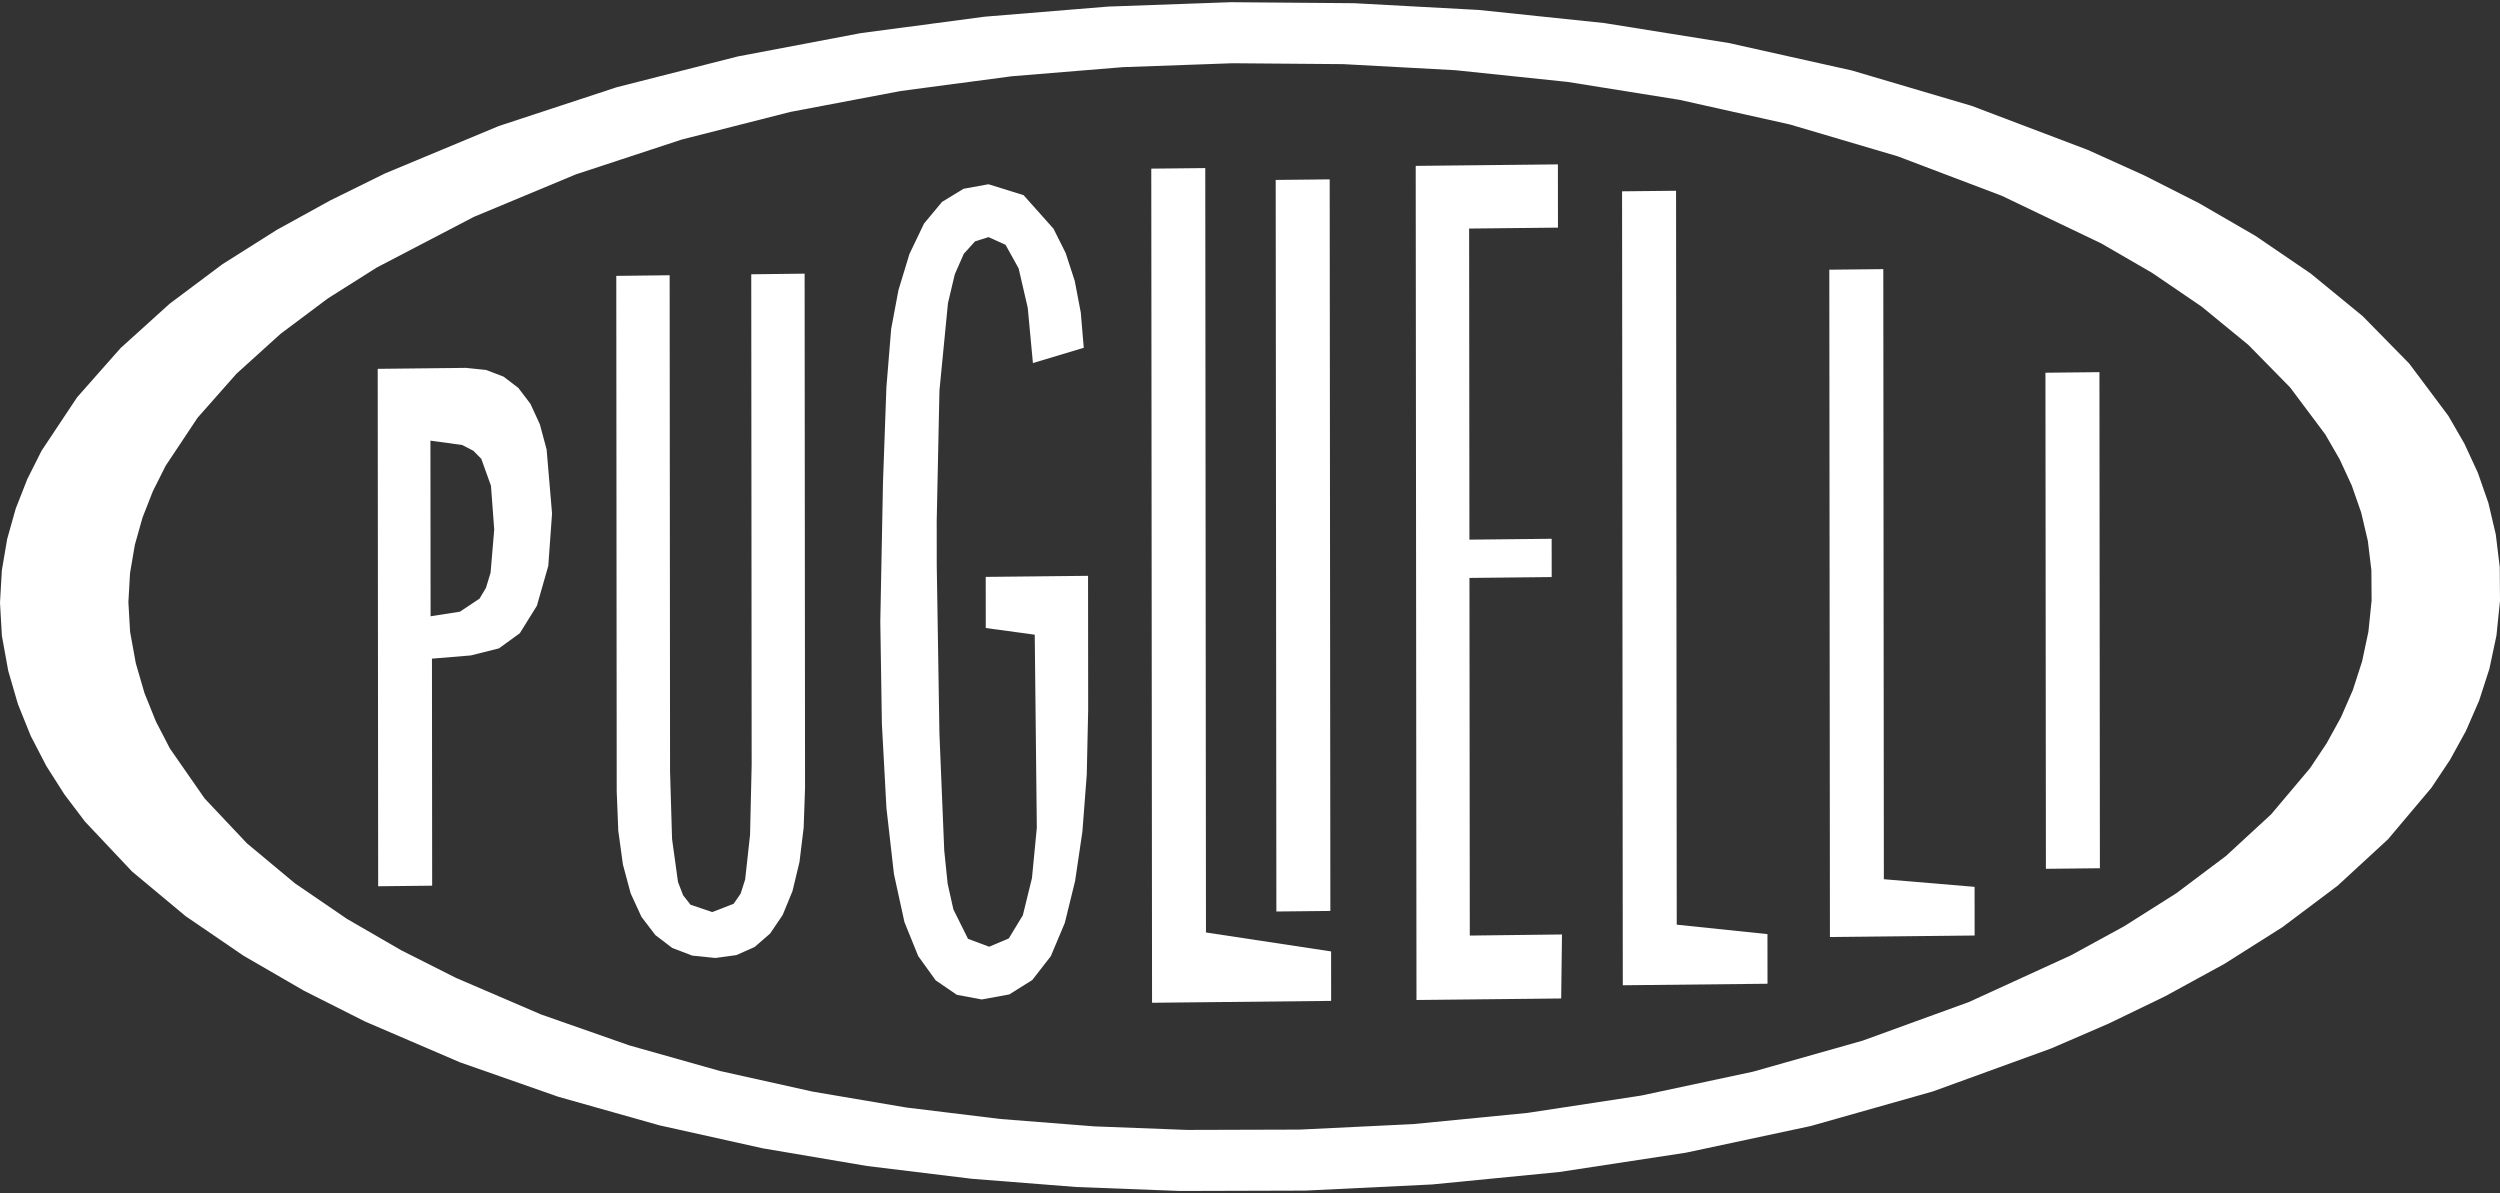 <svg xmlns="http://www.w3.org/2000/svg" xmlns:xlink="http://www.w3.org/1999/xlink" xmlns:serif="http://www.serif.com/" width="100%" height="100%" viewBox="0 0 792 378" xml:space="preserve" style="fill-rule:evenodd;clip-rule:evenodd;stroke-linejoin:round;stroke-miterlimit:2;"><rect x="0" y="0" width="792" height="378" fill="#333333" stroke="none"/><g><path id="LWPOLYLINE" d="M0.603,201.47l-0.603,-10.53l0.584,-10.24l1.688,-9.942l2.712,-9.634l3.654,-9.317l4.515,-8.992l11.285,-16.969l13.748,-15.557l15.56,-14.072l16.72,-12.513l17.227,-10.883l16.921,-9.319l17.39,-8.573l36.004,-15l37.346,-12.286l38.333,-9.749l38.967,-7.391l39.249,-5.211l39.176,-3.209l38.752,-1.385l39.094,0.316l39.572,2.142l39.704,4.145l39.491,6.328l38.93,8.689l38.025,11.229l36.774,13.948l17.81,8.049l17.367,8.797l17.897,10.363l17.511,11.935l16.465,13.491l14.758,15.029l12.393,16.554l5.102,8.843l4.263,9.217l3.342,9.591l2.338,9.961l1.251,10.331l0.082,10.697l-1.125,10.987l-2.23,10.53l-3.255,10.081l-4.201,9.64l-5.068,9.206l-5.855,8.779l-13.754,16.313l-15.952,14.702l-17.514,13.151l-18.442,11.664l-18.735,10.238l-17.8,8.612l-18.219,7.879l-37.529,13.64l-38.711,10.96l-39.565,8.451l-40.09,6.112l-40.287,3.943l-40.154,1.945l-39.694,0.116l-32.778,-1.252l-33.13,-2.601l-33.233,-4.055l-33.087,-5.613l-32.693,-7.278l-32.049,-9.047l-31.157,-10.921l-30.016,-12.899l-19.334,-9.745l-19.165,-11.092l-18.373,-12.554l-16.959,-14.133l-14.922,-15.828l-6.503,-8.586l-5.76,-9.053l-4.94,-9.535l-4.041,-10.031l-3.066,-10.542l-2.011,-11.067Zm40.615,-1.283l1.805,9.931l2.75,9.459l3.627,9.001l4.432,8.556l11.003,15.827l13.39,14.202l15.217,12.682l16.486,11.264l17.197,9.953l17.348,8.744l26.933,11.575l27.957,9.799l28.757,8.117l29.335,6.53l29.689,5.038l29.819,3.638l29.728,2.334l29.411,1.123l35.617,-0.104l36.03,-1.745l36.149,-3.538l35.972,-5.484l35.502,-7.583l34.735,-9.835l33.675,-12.239l32.319,-14.797l16.811,-9.186l16.548,-10.466l15.715,-11.801l14.313,-13.192l12.342,-14.637l5.253,-7.878l4.547,-8.26l3.77,-8.65l2.921,-9.046l2.001,-9.448l1.009,-9.859l-0.073,-9.598l-1.123,-9.27l-2.097,-8.938l-2.999,-8.605l-3.825,-8.271l-4.579,-7.935l-11.119,-14.853l-13.243,-13.486l-14.774,-12.105l-15.712,-10.709l-16.059,-9.3l-31.564,-15.115l-32.997,-12.515l-34.12,-10.076l-34.931,-7.797l-35.435,-5.678l-35.626,-3.719l-35.507,-1.922l-35.08,-0.283l-34.771,1.242l-35.153,2.88l-35.217,4.676l-34.965,6.631l-34.396,8.748l-33.51,11.024l-32.306,13.459l-30.787,16.055l-15.458,9.765l-15.002,11.228l-13.962,12.626l-12.337,13.959l-10.125,15.227l-4.051,8.068l-3.279,8.361l-2.433,8.644l-1.516,8.921l-0.523,9.188l0.541,9.448Z" style="fill:#fff;"></path><path id="LWPOLYLINE1" serif:id="LWPOLYLINE" d="M197.343,273.913l-1.472,-10.787l-0.498,-12.461l-0.135,-163.267l16.905,-0.199l0.129,157.233l0.639,21.391l1.876,13.568l1.613,4.219l2.345,2.999l6.888,2.34l6.785,-2.632l2.216,-3.216l1.432,-4.484l1.554,-14.175l0.504,-22.06l-0.128,-155.488l16.905,-0.199l0.134,162.932l-0.434,12.55l-1.324,10.889l-2.215,9.226l-3.104,7.564l-3.994,5.902l-4.885,4.239l-5.775,2.577l-6.664,0.915l-7.319,-0.745l-6.344,-2.419l-5.37,-4.092l-4.396,-5.766l-3.421,-7.44l-2.447,-9.114Z" style="fill:#fff;"></path><path id="LWPOLYLINE2" serif:id="LWPOLYLINE" d="M404.355,288.763l-0.214,-231.762l17.103,-0.18l0.214,231.763l-17.103,0.179Z" style="fill:#fff;"></path><path id="LWPOLYLINE3" serif:id="LWPOLYLINE" d="M119.804,280.771l-0.145,-163.922l27.942,-0.306l6.386,0.656l5.536,2.117l4.686,3.578l3.836,5.038l2.986,6.5l2.136,7.96l1.721,20.303l-1.191,16.563l-3.606,12.633l-5.412,8.712l-6.608,4.8l-8.91,2.237l-12.318,1.019l0.064,71.925l-17.103,0.187Zm16.606,-85.538l9.297,-1.454l6.211,-4.136l2.041,-3.422l1.456,-4.787l1.156,-13.675l-1.032,-13.867l-3.066,-8.541l-2.538,-2.564l-3.531,-1.814l-10.045,-1.375l0.051,55.635Z" style="fill:#fff;"></path><path id="LWPOLYLINE4" serif:id="LWPOLYLINE" d="M286.525,292.107l-3.321,-15.21l-2.381,-20.933l-1.441,-26.657l-0.502,-32.379l0.854,-44.134l1.078,-30.07l1.512,-18.525l2.313,-12.314l3.482,-11.438l4.615,-9.623l5.712,-6.871l6.807,-4.144l7.904,-1.44l11.116,3.462l9.481,10.636l3.848,7.69l2.88,8.848l1.911,10.006l0.942,11.163l-16.104,4.844l-1.639,-17.505l-2.889,-12.485l-4.14,-7.466l-5.39,-2.447l-4.272,1.344l-3.567,3.935l-2.862,6.526l-2.157,9.117l-2.697,27.644l-0.869,41.284l0.013,14.148l0.845,53.21l1.526,37.096l1.078,10.545l1.823,8.144l4.632,9.311l6.694,2.504l6.225,-2.631l4.453,-7.339l2.889,-11.77l1.537,-15.929l-0.657,-61.185l-15.514,-2.112l-0.015,-16.199l32.416,-0.339l0.04,42.446l-0.447,20.507l-1.382,18.085l-2.316,15.664l-3.251,13.244l-4.434,10.541l-5.866,7.557l-7.298,4.574l-8.731,1.591l-7.869,-1.466l-6.704,-4.576l-5.538,-7.684l-4.373,-10.795Z" style="fill:#fff;"></path><path id="LWPOLYLINE5" serif:id="LWPOLYLINE" d="M364.969,317.675l-0.244,-264.248l17.104,-0.18l0.223,242.16l39.641,6.005l0.014,15.669l-56.738,0.594Z" style="fill:#fff;"></path><path id="LWPOLYLINE6" serif:id="LWPOLYLINE" d="M648.142,275.238l17.103,-0.179l-0.145,-157.16l-17.103,0.179l0.145,157.16Z" style="fill:#fff;"></path><path id="LWPOLYLINE7" serif:id="LWPOLYLINE" d="M514.105,312.131l45.841,-0.48l-0.015,-15.721l-28.74,-2.992l-0.215,-232.507l-17.103,0.179l0.232,251.521Z" style="fill:#fff;"></path><path id="LWPOLYLINE8" serif:id="LWPOLYLINE" d="M448.742,316.797l45.841,-0.48l0.251,-20.277l-29.206,0.347l-0.105,-113.301l26.053,-0.273l-0.011,-12.127l-26.053,0.273l-0.091,-98.553l28.141,-0.295l-0.019,-20.034l-45.045,0.472l0.244,264.248Z" style="fill:#fff;"></path><path id="LWPOLYLINE9" serif:id="LWPOLYLINE" d="M579.72,296.851l45.84,-0.481l-0.014,-15.417l-28.74,-2.415l-0.178,-193.277l-17.103,0.179l0.195,211.411Z" style="fill:#fff;"></path></g></svg>